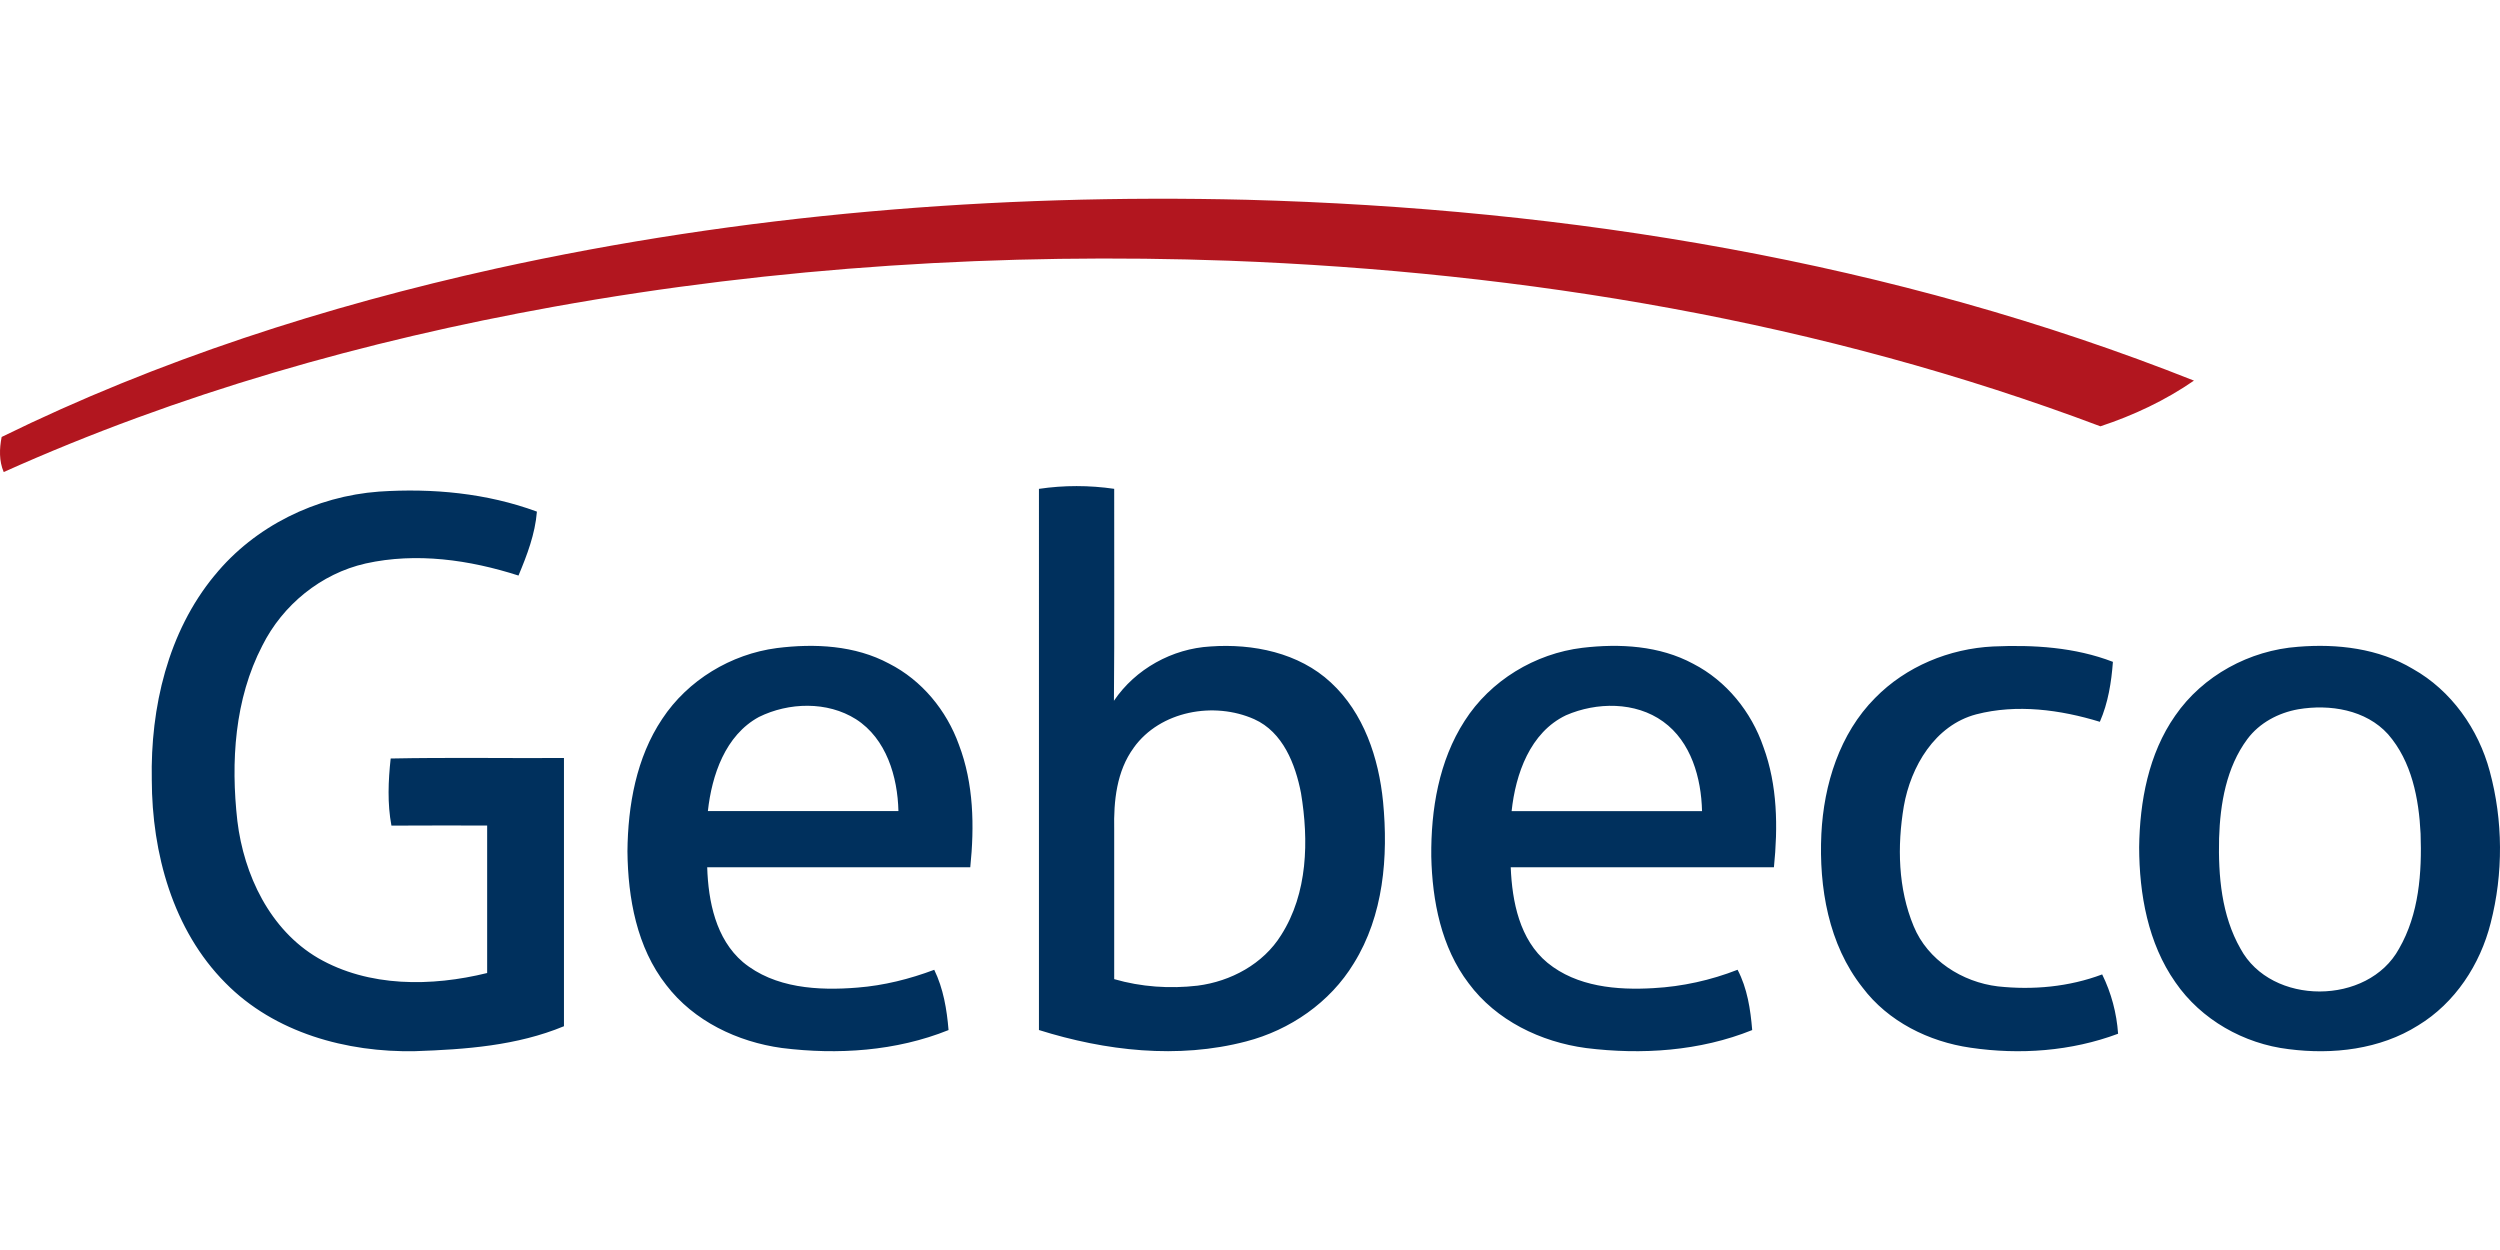 <?xml version="1.0"?>
<svg xmlns="http://www.w3.org/2000/svg" viewBox="0 -44.453 559.17 279.585"><path d="M110.96 15.61C166 3.49 222.56-1.14 278.86.23c72.12 1.95 144.6 13.74 211.86 40.45-6.41 4.43-13.54 7.78-20.93 10.22-62.23-23.46-128.62-34.53-194.91-37.04-50.52-1.81-101.28 1.34-151.05 10.3C81.62 31.77 40 43.54.83 61.13c-1.06-2.5-.98-5.22-.46-7.85 35.06-17.21 72.51-29.22 110.59-37.67" style="fill:#b2161f"/><path d="M48.01 84.24c8.97-11.01 22.68-17.7 36.78-18.74 11.89-.79 24.06.33 35.3 4.48-.4 5-2.2 9.71-4.12 14.3-10.96-3.52-22.83-5.22-34.19-2.7-9.98 2.26-18.56 9.27-23.11 18.38-6.22 11.99-7.07 26-5.58 39.21 1.46 12.06 7.27 24.35 18.06 30.67 11.36 6.56 25.4 6.4 37.81 3.34v-32.99c-7.14 0-14.28-.03-21.41.02-.93-4.95-.71-10.02-.17-15.01 12.91-.26 25.84-.04 38.76-.11v59.99c-10.51 4.36-22.04 5.2-33.29 5.58-15.29.31-31.44-4.1-42.41-15.25-11.8-11.86-16.45-29.07-16.49-45.43-.32-16.15 3.58-33.07 14.05-45.74Zm184.37-19.35c5.57-.83 11.25-.82 16.83-.01-.03 15.8.08 31.61-.06 47.41 4.8-7.12 13.05-11.67 21.59-12.15 9.5-.68 19.78 1.4 26.93 8.06 7.38 6.81 10.72 16.92 11.68 26.7 1.18 12.28.11 25.42-6.55 36.12-5.3 8.74-14.25 14.91-24.08 17.46-15.25 4-31.47 2.12-46.34-2.55zm21.21 57.89c-3.85 5.24-4.51 11.95-4.38 18.25 0 11.17-.01 22.35 0 33.52 6.03 1.75 12.41 2.18 18.64 1.46 7.43-.95 14.69-4.84 18.7-11.31 5.97-9.36 6.2-21.15 4.44-31.78-1.25-6.46-4.04-13.63-10.45-16.51-9-4.01-21.04-1.87-26.96 6.37Zm-105.47-6.44c5.72-8.67 15.37-14.49 25.63-15.84 8.45-1.06 17.48-.63 25.12 3.48 7.32 3.72 12.85 10.46 15.61 18.14 3.32 8.71 3.48 18.23 2.54 27.4-19.61.01-39.23 0-58.84 0 .24 7.63 1.92 16.03 7.99 21.22 7.07 5.87 16.86 6.42 25.63 5.7 5.88-.46 11.65-1.91 17.16-3.98 2.04 4.2 2.82 8.85 3.2 13.48-11.75 4.73-24.81 5.57-37.28 4.01-9.91-1.36-19.69-6.01-25.85-14.07-6.61-8.42-8.58-19.46-8.69-29.91.1-10.27 1.97-20.96 7.78-29.63m21.63-.43c-7.53 4.09-10.54 13.02-11.42 21.05h42.62c-.18-7.69-2.69-16.19-9.5-20.55-6.42-4.05-15.03-3.79-21.7-.5m184.19-15.47c8.35-.98 17.23-.5 24.77 3.57 7.43 3.82 13.02 10.75 15.71 18.61 3.16 8.58 3.26 17.91 2.35 26.9-19.62.01-39.25 0-58.87 0 .31 7.69 1.98 16.21 8.22 21.37 6.57 5.38 15.55 6.16 23.72 5.67 6.43-.35 12.8-1.76 18.8-4.11 2.18 4.16 2.89 8.86 3.27 13.49-11.71 4.72-24.73 5.57-37.17 4.02-10.11-1.35-20.09-6.16-26.25-14.48-6.14-8.06-8.14-18.45-8.36-28.37-.1-10.47 1.69-21.38 7.46-30.32 5.75-9.03 15.75-15.07 26.35-16.35m-3.66 15.08c-8.05 3.83-11.3 13.15-12.18 21.45h42.59c-.17-7.39-2.42-15.51-8.7-20.03-6.21-4.49-14.89-4.38-21.71-1.42m69.14-3.88c6.9-7.04 16.59-11.02 26.38-11.5 9.03-.4 18.28.16 26.79 3.44-.34 4.58-1.07 9.17-2.92 13.41-8.86-2.71-18.57-4.02-27.65-1.67-9.25 2.44-14.65 11.68-16.2 20.57-1.49 8.9-1.3 18.41 2.21 26.83 3.12 7.59 10.85 12.49 18.83 13.45 7.84.85 15.92.11 23.33-2.68 2.04 4.14 3.24 8.66 3.56 13.27-10.47 3.92-21.98 4.75-32.99 3.13-9.34-1.34-18.45-5.85-24.19-13.49-7.6-9.61-9.75-22.36-9.19-34.33.55-11.05 4.08-22.44 12.04-30.43m94.59-11.43c8.77-.72 18 .36 25.67 4.95 8.6 4.83 14.67 13.45 17.2 22.9 2.99 11.03 3.05 22.88.2 33.95-2.34 9.27-7.96 17.88-16.22 22.89-8.54 5.38-19.1 6.58-28.95 5.31-10.02-1.19-19.59-6.59-25.34-14.95-6.14-8.74-8.08-19.71-8.11-30.21.13-10.23 2.09-20.9 8.06-29.43 6.19-8.98 16.66-14.63 27.49-15.41m.03 13.98c-4.42.78-8.67 3.03-11.38 6.67-4.71 6.34-6.08 14.46-6.32 22.17-.2 8.41.53 17.26 4.79 24.71 6.88 12.8 28.53 12.72 35.46 0 4.47-7.74 5.13-17 4.82-25.74-.38-7.82-1.98-16.15-7.27-22.22-4.97-5.51-13.07-6.78-20.1-5.59" style="fill:#00305d"/></svg>
